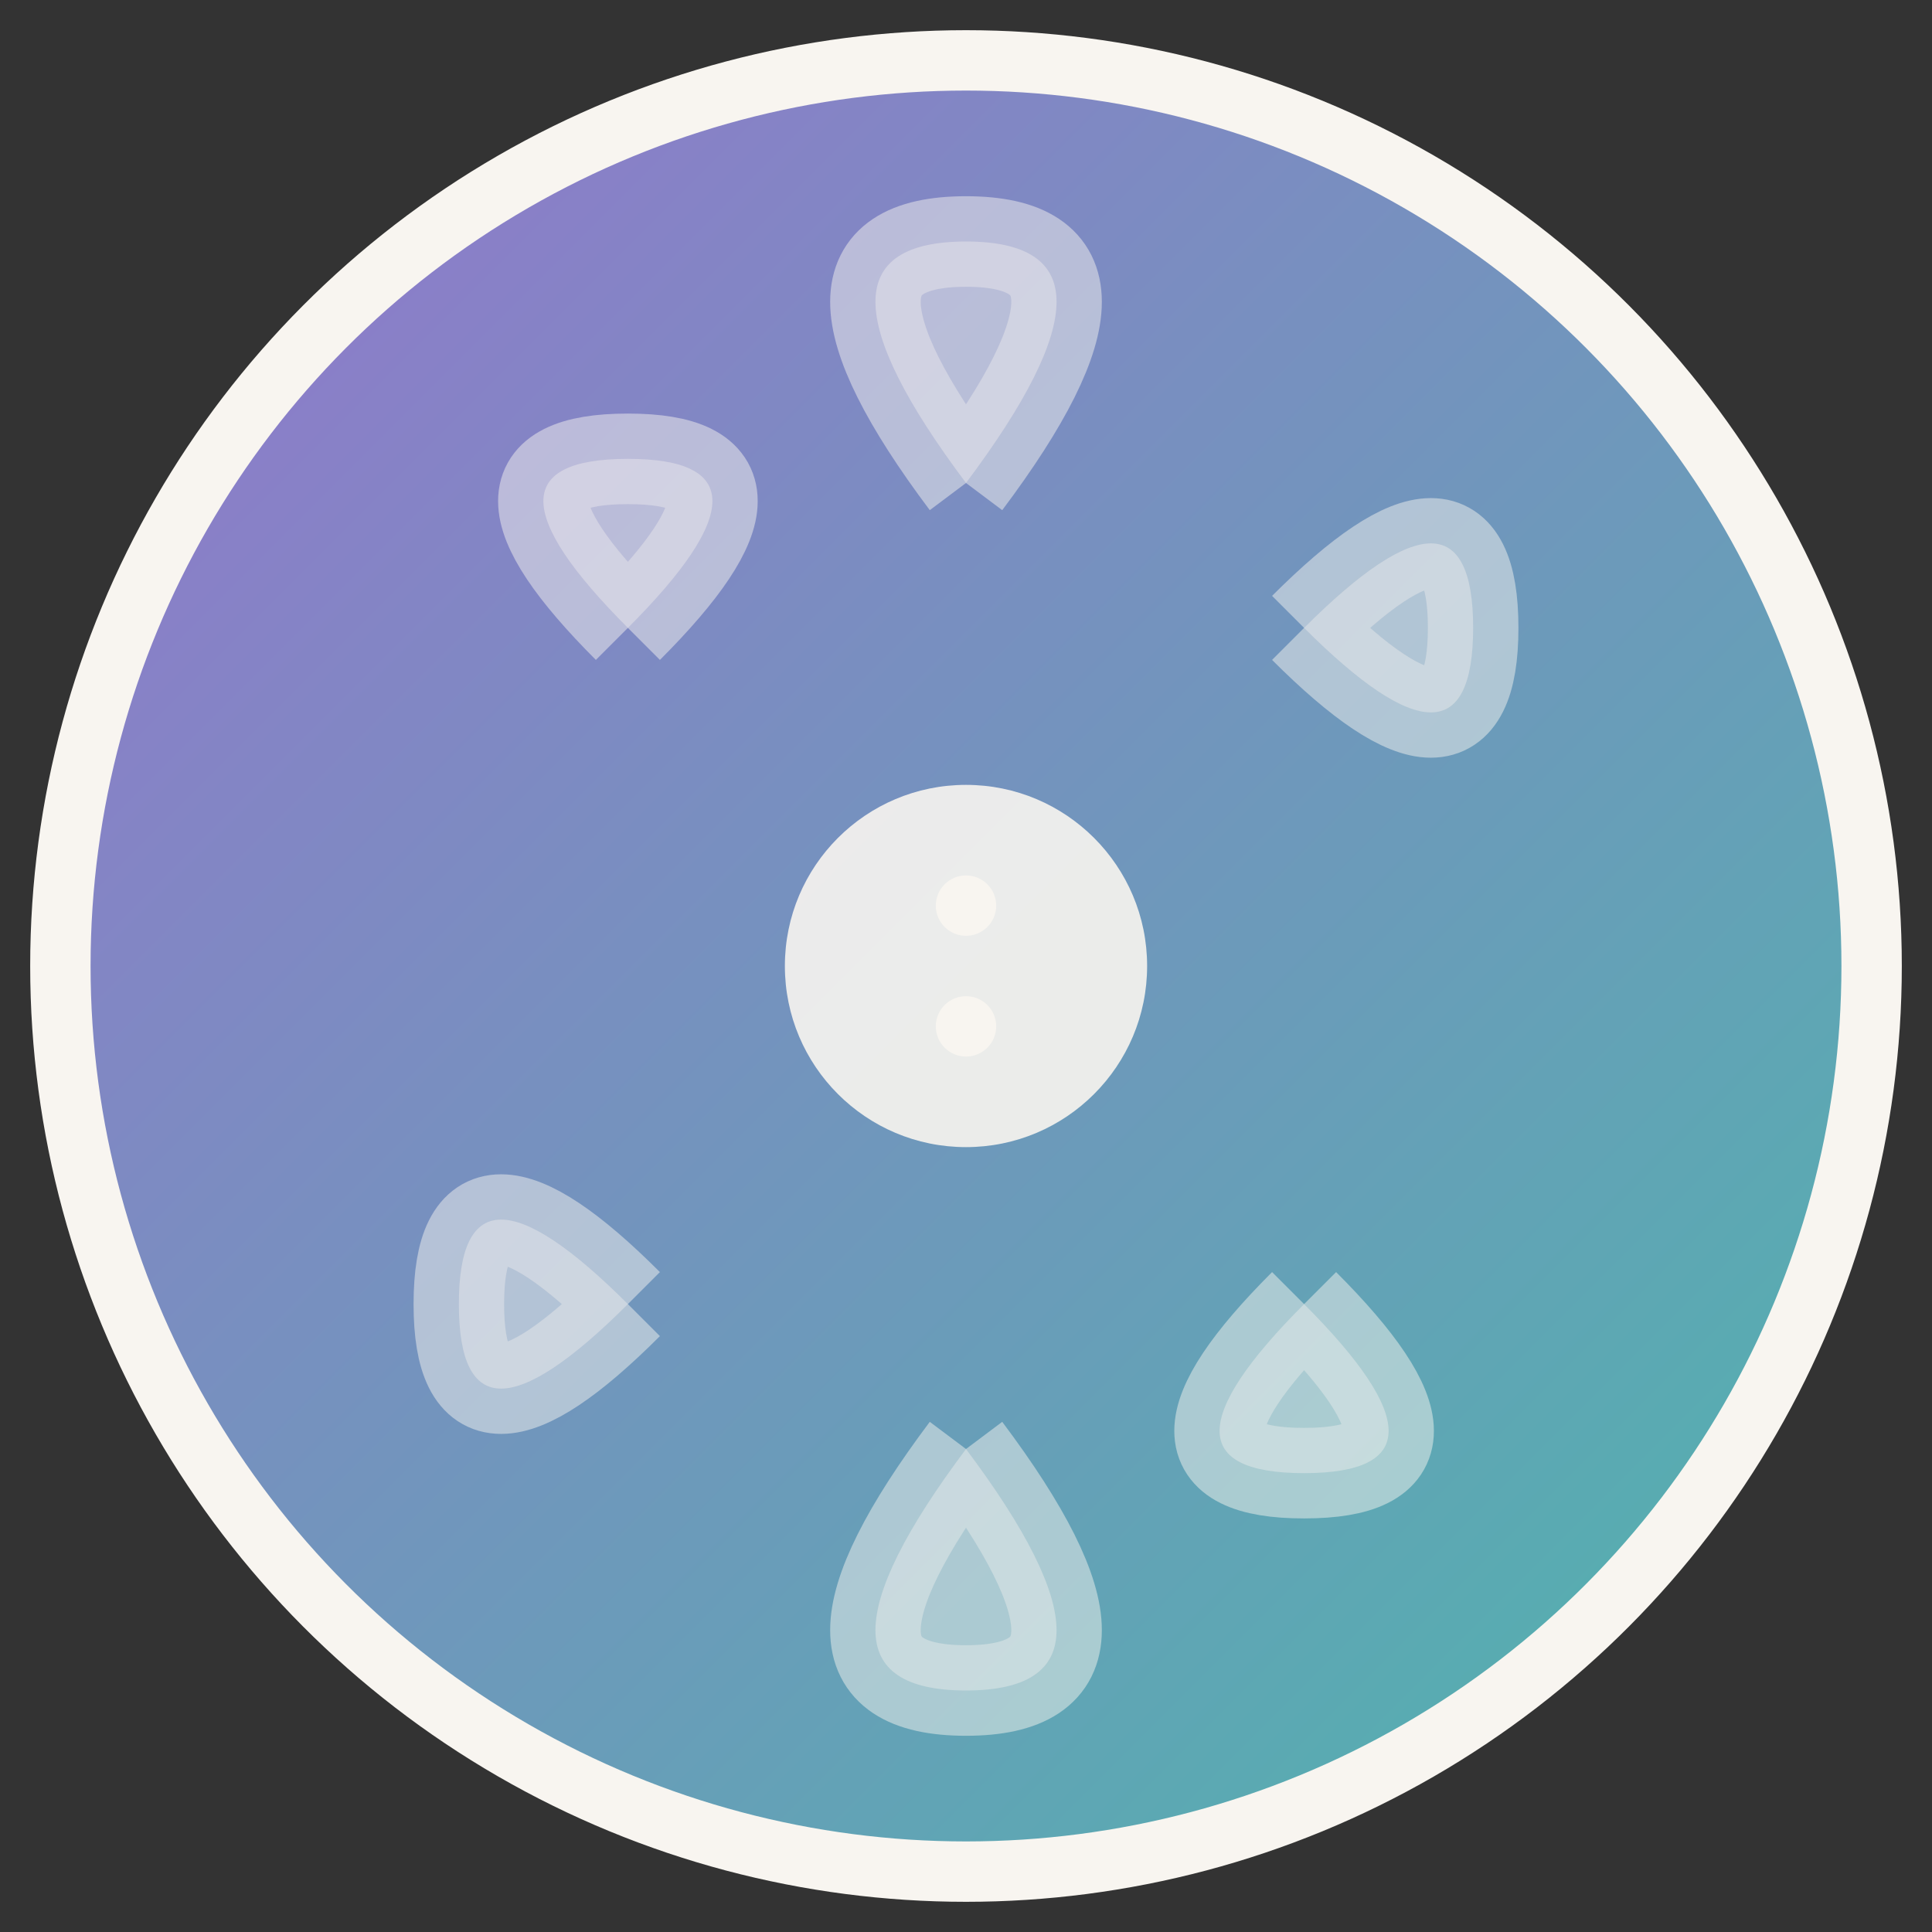 <svg xmlns="http://www.w3.org/2000/svg" viewBox="0 0 32 32" width="32" height="32">
  <rect x="0" y="0" width="32" height="32" fill="#333333" stroke="none"/>
  <defs>
    <linearGradient id="bg" x1="0%" y1="0%" x2="100%" y2="100%">
      <stop offset="0%" style="stop-color:#9575CD;stop-opacity:1" />
      <stop offset="100%" style="stop-color:#4DB6AC;stop-opacity:1" />
    </linearGradient>
  </defs>
  
  <!-- Background circle -->
  <circle cx="16" cy="16" r="15" fill="url(#bg)" stroke="#F8F5F0" stroke-width="1"/>
  
  <!-- Lotus/leaf design representing serenity and growth -->
  <g transform="translate(16,16)">
    <!-- Center circle -->
    <circle cx="0" cy="0" r="3" fill="#F8F5F0" opacity="0.9"/>
    
    <!-- Leaf petals -->
    <g stroke="#F8F5F0" stroke-width="1.5" fill="none" opacity="0.8">
      <!-- Top leaf -->
      <path d="M 0,-8 Q -3,-12 0,-12 Q 3,-12 0,-8" fill="#F8F5F0" opacity="0.6"/>
      <!-- Top-right leaf -->
      <path d="M 5.6,-5.6 Q 8.4,-8.4 8.4,-5.6 Q 8.4,-2.8 5.6,-5.6" fill="#F8F5F0" opacity="0.6"/>
      <!-- Bottom-right leaf -->
      <path d="M 5.6,5.6 Q 8.4,8.4 5.6,8.4 Q 2.8,8.4 5.6,5.6" fill="#F8F5F0" opacity="0.6"/>
      <!-- Bottom leaf -->
      <path d="M 0,8 Q 3,12 0,12 Q -3,12 0,8" fill="#F8F5F0" opacity="0.6"/>
      <!-- Bottom-left leaf -->
      <path d="M -5.6,5.6 Q -8.4,8.4 -8.4,5.6 Q -8.4,2.8 -5.6,5.6" fill="#F8F5F0" opacity="0.6"/>
      <!-- Top-left leaf -->
      <path d="M -5.6,-5.6 Q -8.4,-8.4 -5.6,-8.4 Q -2.8,-8.4 -5.6,-5.6" fill="#F8F5F0" opacity="0.6"/>
    </g>
    
    <!-- Small dots for zen feeling -->
    <circle cx="0" cy="-1" r="0.5" fill="#F8F5F0"/>
    <circle cx="0" cy="1" r="0.5" fill="#F8F5F0"/>
  </g>
</svg>